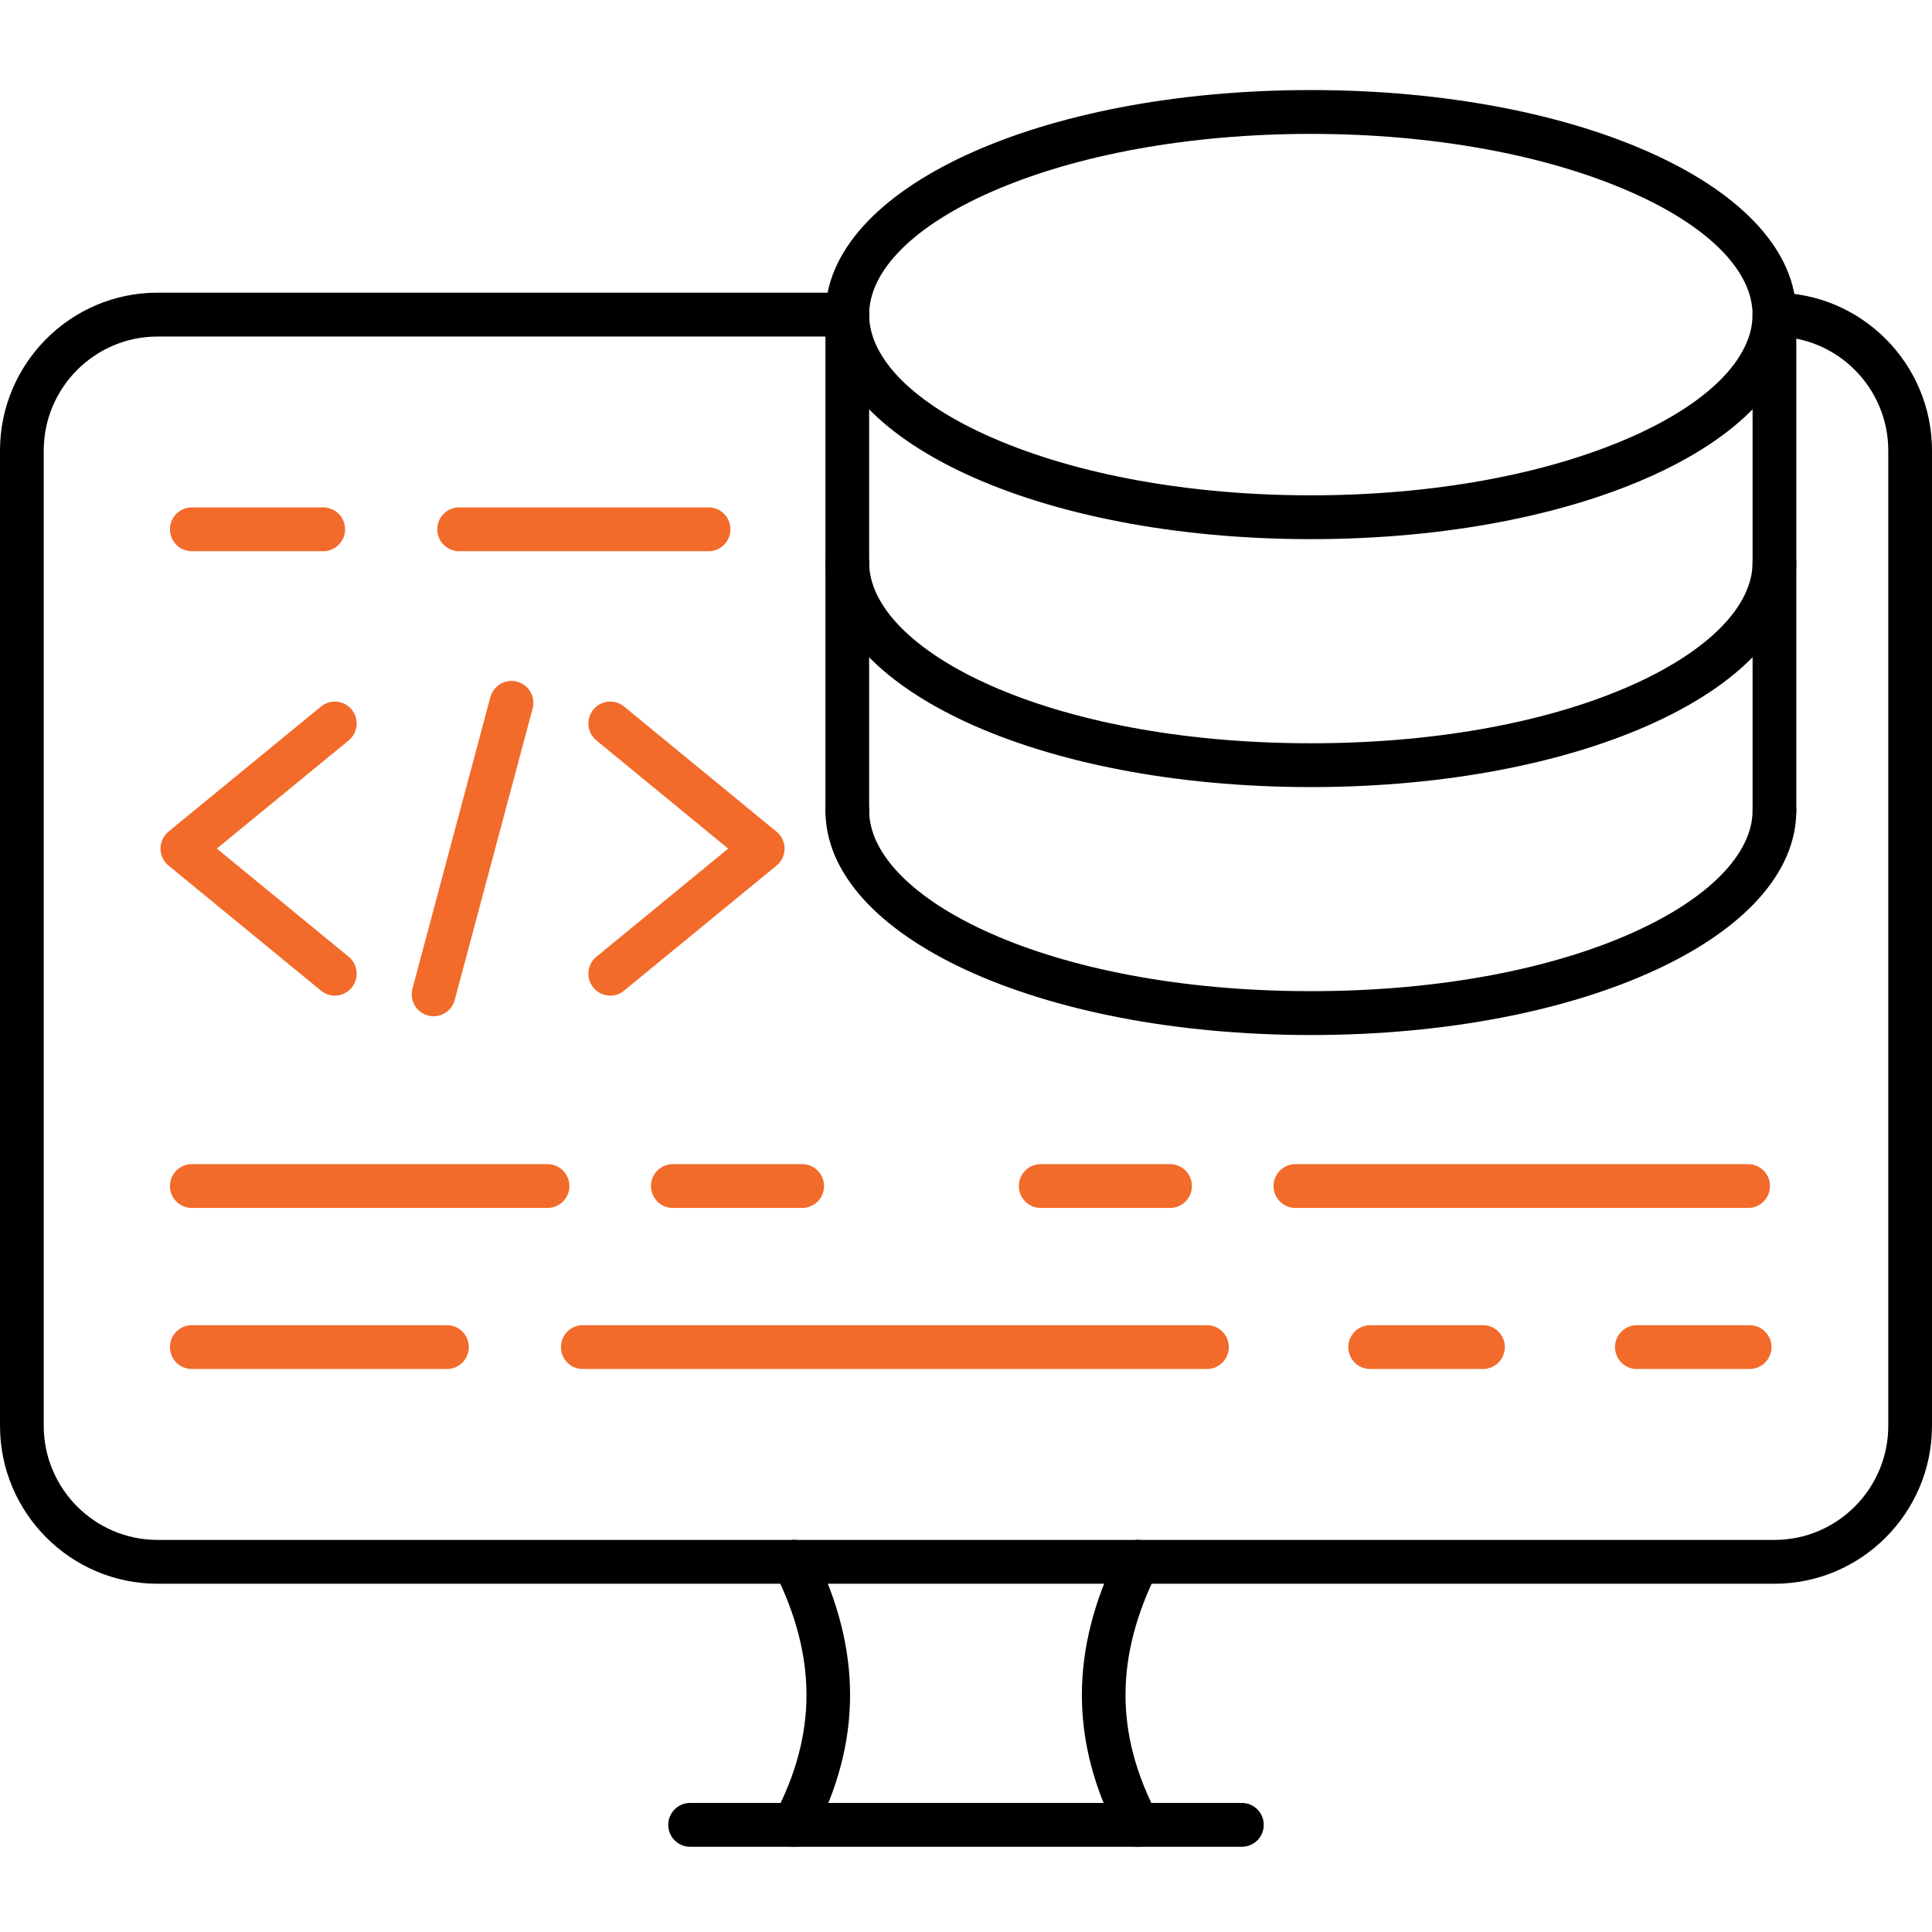<svg xmlns="http://www.w3.org/2000/svg" xmlns:xlink="http://www.w3.org/1999/xlink" width="150" zoomAndPan="magnify" height="150" preserveAspectRatio="xMidYMid meet" version="1.0" style=""><rect id="backgroundrect" width="100%" height="100%" x="0" y="0" fill="none" stroke="none"/><defs><clipPath id="a74857e317"><path d="M 59 119 L 91 119 L 91 143.438 L 59 143.438 Z M 59 119 " clip-rule="nonzero" id="svg_1"/></clipPath><clipPath id="03eb2894d3"><path d="M 51 139 L 99 139 L 99 143.438 L 51 143.438 Z M 51 139 " clip-rule="nonzero" id="svg_2"/></clipPath><clipPath id="2daee0c186"><path d="M 64 6.938 L 140 6.938 L 140 42 L 64 42 Z M 64 6.938 " clip-rule="nonzero" id="svg_3"/></clipPath></defs><g class="currentLayer" style=""><title>Layer 1</title><path fill="#000000" d="M 137.77 122.961 L 12.23 122.961 C 5.488 122.961 0 117.457 0 110.695 L 0 34.988 C 0 28.227 5.488 22.723 12.23 22.723 L 65.781 22.723 C 66.719 22.723 67.48 23.484 67.48 24.426 C 67.48 25.367 66.719 26.129 65.781 26.129 L 12.23 26.129 C 7.359 26.129 3.395 30.102 3.395 34.988 L 3.395 110.695 C 3.395 115.582 7.359 119.559 12.23 119.559 L 137.77 119.559 C 142.641 119.559 146.605 115.582 146.605 110.695 L 146.605 34.988 C 146.605 30.102 142.641 26.129 137.77 26.129 C 136.832 26.129 136.07 25.367 136.07 24.426 C 136.07 23.484 136.832 22.723 137.77 22.723 C 144.512 22.723 150 28.227 150 34.988 L 150 110.695 C 150 117.457 144.512 122.961 137.77 122.961 Z M 137.77 122.961 " fill-opacity="1" fill-rule="nonzero" id="svg_4"/><g clip-path="url(#a74857e317)" id="svg_5"><path fill="#000000" d="M 61.656 143.383 C 61.391 143.383 61.117 143.32 60.867 143.188 C 60.039 142.75 59.719 141.723 60.152 140.891 C 63.441 134.621 63.434 128.625 60.137 122.02 C 59.719 121.18 60.059 120.156 60.898 119.738 C 61.734 119.316 62.754 119.656 63.172 120.496 C 66.949 128.062 66.941 135.254 63.156 142.473 C 62.855 143.055 62.266 143.383 61.656 143.383 Z M 88.344 143.383 C 87.734 143.383 87.145 143.051 86.84 142.473 C 83.055 135.254 83.051 128.062 86.824 120.496 C 87.246 119.656 88.266 119.316 89.102 119.738 C 89.941 120.156 90.281 121.18 89.859 122.02 C 86.566 128.625 86.559 134.621 89.844 140.891 C 90.281 141.723 89.961 142.75 89.133 143.188 C 88.883 143.32 88.609 143.383 88.344 143.383 Z M 88.344 143.383 " fill-opacity="1" fill-rule="nonzero" id="svg_6"/></g><g clip-path="url(#03eb2894d3)" id="svg_7"><path fill="#000000" d="M 96.422 143.383 L 53.578 143.383 C 52.645 143.383 51.883 142.621 51.883 141.68 C 51.883 140.742 52.645 139.98 53.578 139.98 L 96.422 139.98 C 97.359 139.98 98.117 140.742 98.117 141.68 C 98.117 142.621 97.359 143.383 96.422 143.383 Z M 96.422 143.383 " fill-opacity="1" fill-rule="nonzero" id="svg_8"/></g><g clip-path="url(#2daee0c186)" id="svg_9"><path fill="#000000" d="M 101.773 41.859 C 80.641 41.859 64.086 34.203 64.086 24.426 C 64.086 14.648 80.641 6.992 101.773 6.992 C 122.91 6.992 139.465 14.648 139.465 24.426 C 139.465 34.203 122.91 41.859 101.773 41.859 Z M 101.773 10.395 C 92.414 10.395 83.625 11.984 77.023 14.871 C 70.957 17.52 67.48 21.004 67.48 24.426 C 67.48 27.848 70.957 31.332 77.023 33.98 C 83.625 36.867 92.414 38.457 101.773 38.457 C 111.137 38.457 119.926 36.867 126.527 33.98 C 132.594 31.332 136.07 27.848 136.07 24.426 C 136.07 21.004 132.594 17.52 126.527 14.871 C 119.926 11.984 111.137 10.395 101.773 10.395 Z M 101.773 10.395 " fill-opacity="1" fill-rule="nonzero" id="svg_10"/></g><path fill="#000000" d="M 101.773 61.109 C 80.641 61.109 64.086 53.449 64.086 43.676 C 64.086 42.734 64.844 41.973 65.781 41.973 C 66.719 41.973 67.48 42.734 67.48 43.676 C 67.48 50.449 81.262 57.707 101.773 57.707 C 122.289 57.707 136.07 50.449 136.07 43.676 C 136.07 42.734 136.832 41.973 137.77 41.973 C 138.707 41.973 139.465 42.734 139.465 43.676 C 139.465 53.449 122.91 61.109 101.773 61.109 Z M 101.773 61.109 " fill-opacity="1" fill-rule="nonzero" id="svg_11"/><path fill="#000000" d="M 101.773 80.359 C 80.641 80.359 64.086 72.699 64.086 62.922 C 64.086 61.984 64.844 61.223 65.781 61.223 C 66.719 61.223 67.48 61.984 67.48 62.922 C 67.48 69.699 81.262 76.953 101.773 76.953 C 122.289 76.953 136.07 69.699 136.07 62.922 C 136.07 61.984 136.832 61.223 137.77 61.223 C 138.707 61.223 139.465 61.984 139.465 62.922 C 139.465 72.699 122.91 80.359 101.773 80.359 Z M 101.773 80.359 " fill-opacity="1" fill-rule="nonzero" id="svg_12"/><path fill="#000000" d="M 65.781 64.625 C 64.844 64.625 64.086 63.863 64.086 62.922 L 64.086 24.426 C 64.086 23.484 64.844 22.723 65.781 22.723 C 66.719 22.723 67.48 23.484 67.48 24.426 L 67.48 62.926 C 67.48 63.863 66.719 64.625 65.781 64.625 Z M 65.781 64.625 " fill-opacity="1" fill-rule="nonzero" id="svg_13"/><path fill="#000000" d="M 137.77 64.625 C 136.832 64.625 136.07 63.863 136.07 62.922 L 136.07 24.426 C 136.07 23.484 136.832 22.723 137.77 22.723 C 138.707 22.723 139.465 23.484 139.465 24.426 L 139.465 62.926 C 139.465 63.863 138.707 64.625 137.77 64.625 Z M 137.77 64.625 " fill-opacity="1" fill-rule="nonzero" id="svg_14"/><path fill="#f26b2b" d="M 25.992 77.301 C 25.617 77.301 25.234 77.176 24.922 76.914 L 13.082 67.203 C 12.691 66.879 12.461 66.395 12.461 65.887 C 12.461 65.375 12.691 64.891 13.082 64.566 L 24.922 54.855 C 25.645 54.262 26.715 54.367 27.309 55.094 C 27.902 55.82 27.793 56.895 27.07 57.488 L 16.836 65.883 L 27.07 74.281 C 27.793 74.875 27.902 75.949 27.309 76.676 C 26.973 77.086 26.484 77.301 25.992 77.301 Z M 25.992 77.301 " fill-opacity="1" fill-rule="nonzero" id="svg_15" class="selected"/><path fill="#f26b2b" d="M 47.383 77.301 C 46.891 77.301 46.402 77.086 46.066 76.676 C 45.473 75.949 45.578 74.875 46.305 74.281 L 56.535 65.887 L 46.305 57.488 C 45.578 56.895 45.473 55.82 46.066 55.094 C 46.66 54.367 47.73 54.262 48.453 54.855 L 60.289 64.57 C 60.684 64.891 60.914 65.375 60.914 65.887 C 60.914 66.395 60.684 66.879 60.289 67.203 L 48.453 76.914 C 48.141 77.176 47.758 77.301 47.383 77.301 Z M 47.383 77.301 " fill-opacity="1" fill-rule="nonzero" id="svg_16" class="selected"/><path fill="#f26b2b" d="M 33.664 78.902 C 33.52 78.902 33.371 78.883 33.227 78.844 C 32.32 78.602 31.781 77.668 32.023 76.758 L 38.07 54.129 C 38.316 53.223 39.246 52.684 40.152 52.926 C 41.055 53.168 41.594 54.102 41.352 55.012 L 35.305 77.641 C 35.102 78.402 34.414 78.902 33.664 78.902 Z M 33.664 78.902 " fill-opacity="1" fill-rule="nonzero" id="svg_17" class="selected"/><path fill="#f26b2b" d="M 42.512 93.785 L 14.891 93.785 C 13.957 93.785 13.195 93.023 13.195 92.082 C 13.195 91.145 13.957 90.383 14.891 90.383 L 42.512 90.383 C 43.449 90.383 44.207 91.145 44.207 92.082 C 44.207 93.023 43.449 93.785 42.512 93.785 Z M 42.512 93.785 " fill-opacity="1" fill-rule="nonzero" id="svg_18" class="selected"/><path fill="#f26b2b" d="M 62.285 93.785 L 52.238 93.785 C 51.305 93.785 50.543 93.023 50.543 92.082 C 50.543 91.145 51.305 90.383 52.238 90.383 L 62.285 90.383 C 63.219 90.383 63.98 91.145 63.98 92.082 C 63.98 93.023 63.219 93.785 62.285 93.785 Z M 62.285 93.785 " fill-opacity="1" fill-rule="nonzero" id="svg_19" class="selected"/><path fill="#f26b2b" d="M 90.844 93.785 L 80.801 93.785 C 79.863 93.785 79.105 93.023 79.105 92.082 C 79.105 91.145 79.863 90.383 80.801 90.383 L 90.844 90.383 C 91.781 90.383 92.539 91.145 92.539 92.082 C 92.539 93.023 91.781 93.785 90.844 93.785 Z M 90.844 93.785 " fill-opacity="1" fill-rule="nonzero" id="svg_20" class="selected"/><path fill="#f26b2b" d="M 135.723 93.785 L 100.574 93.785 C 99.637 93.785 98.875 93.023 98.875 92.082 C 98.875 91.145 99.637 90.383 100.574 90.383 L 135.723 90.383 C 136.66 90.383 137.422 91.145 137.422 92.082 C 137.422 93.023 136.66 93.785 135.723 93.785 Z M 135.723 93.785 " fill-opacity="1" fill-rule="nonzero" id="svg_21" class="selected"/><path fill="#f26b2b" d="M 34.703 106.289 L 14.891 106.289 C 13.957 106.289 13.195 105.527 13.195 104.59 C 13.195 103.648 13.957 102.887 14.891 102.887 L 34.703 102.887 C 35.641 102.887 36.398 103.648 36.398 104.59 C 36.398 105.527 35.641 106.289 34.703 106.289 Z M 34.703 106.289 " fill-opacity="1" fill-rule="nonzero" id="svg_22" class="selected"/><path fill="#f26b2b" d="M 93.711 106.289 L 45.246 106.289 C 44.309 106.289 43.551 105.527 43.551 104.59 C 43.551 103.648 44.309 102.887 45.246 102.887 L 93.711 102.887 C 94.648 102.887 95.406 103.648 95.406 104.59 C 95.406 105.527 94.648 106.289 93.711 106.289 Z M 93.711 106.289 " fill-opacity="1" fill-rule="nonzero" id="svg_23" class="selected"/><path fill="#f26b2b" d="M 115.137 106.289 L 106.379 106.289 C 105.441 106.289 104.684 105.527 104.684 104.59 C 104.684 103.648 105.441 102.887 106.379 102.887 L 115.137 102.887 C 116.074 102.887 116.836 103.648 116.836 104.59 C 116.836 105.527 116.074 106.289 115.137 106.289 Z M 115.137 106.289 " fill-opacity="1" fill-rule="nonzero" id="svg_24" class="selected"/><path fill="#f26b2b" d="M 135.84 106.289 L 127.082 106.289 C 126.145 106.289 125.387 105.527 125.387 104.59 C 125.387 103.648 126.145 102.887 127.082 102.887 L 135.84 102.887 C 136.777 102.887 137.539 103.648 137.539 104.59 C 137.539 105.527 136.777 106.289 135.84 106.289 Z M 135.84 106.289 " fill-opacity="1" fill-rule="nonzero" id="svg_25" class="selected"/><path fill="#f26b2b" d="M 55.012 42.797 L 35.645 42.797 C 34.707 42.797 33.949 42.035 33.949 41.094 C 33.949 40.156 34.707 39.395 35.645 39.395 L 55.012 39.395 C 55.949 39.395 56.711 40.156 56.711 41.094 C 56.711 42.035 55.949 42.797 55.012 42.797 Z M 55.012 42.797 " fill-opacity="1" fill-rule="nonzero" id="svg_26" class="selected"/><path fill="#f26b2b" d="M 25.094 42.797 L 14.891 42.797 C 13.957 42.797 13.195 42.035 13.195 41.094 C 13.195 40.156 13.957 39.395 14.891 39.395 L 25.094 39.395 C 26.031 39.395 26.793 40.156 26.793 41.094 C 26.793 42.035 26.031 42.797 25.094 42.797 Z M 25.094 42.797 " fill-opacity="1" fill-rule="nonzero" id="svg_27" class="selected"/></g></svg>